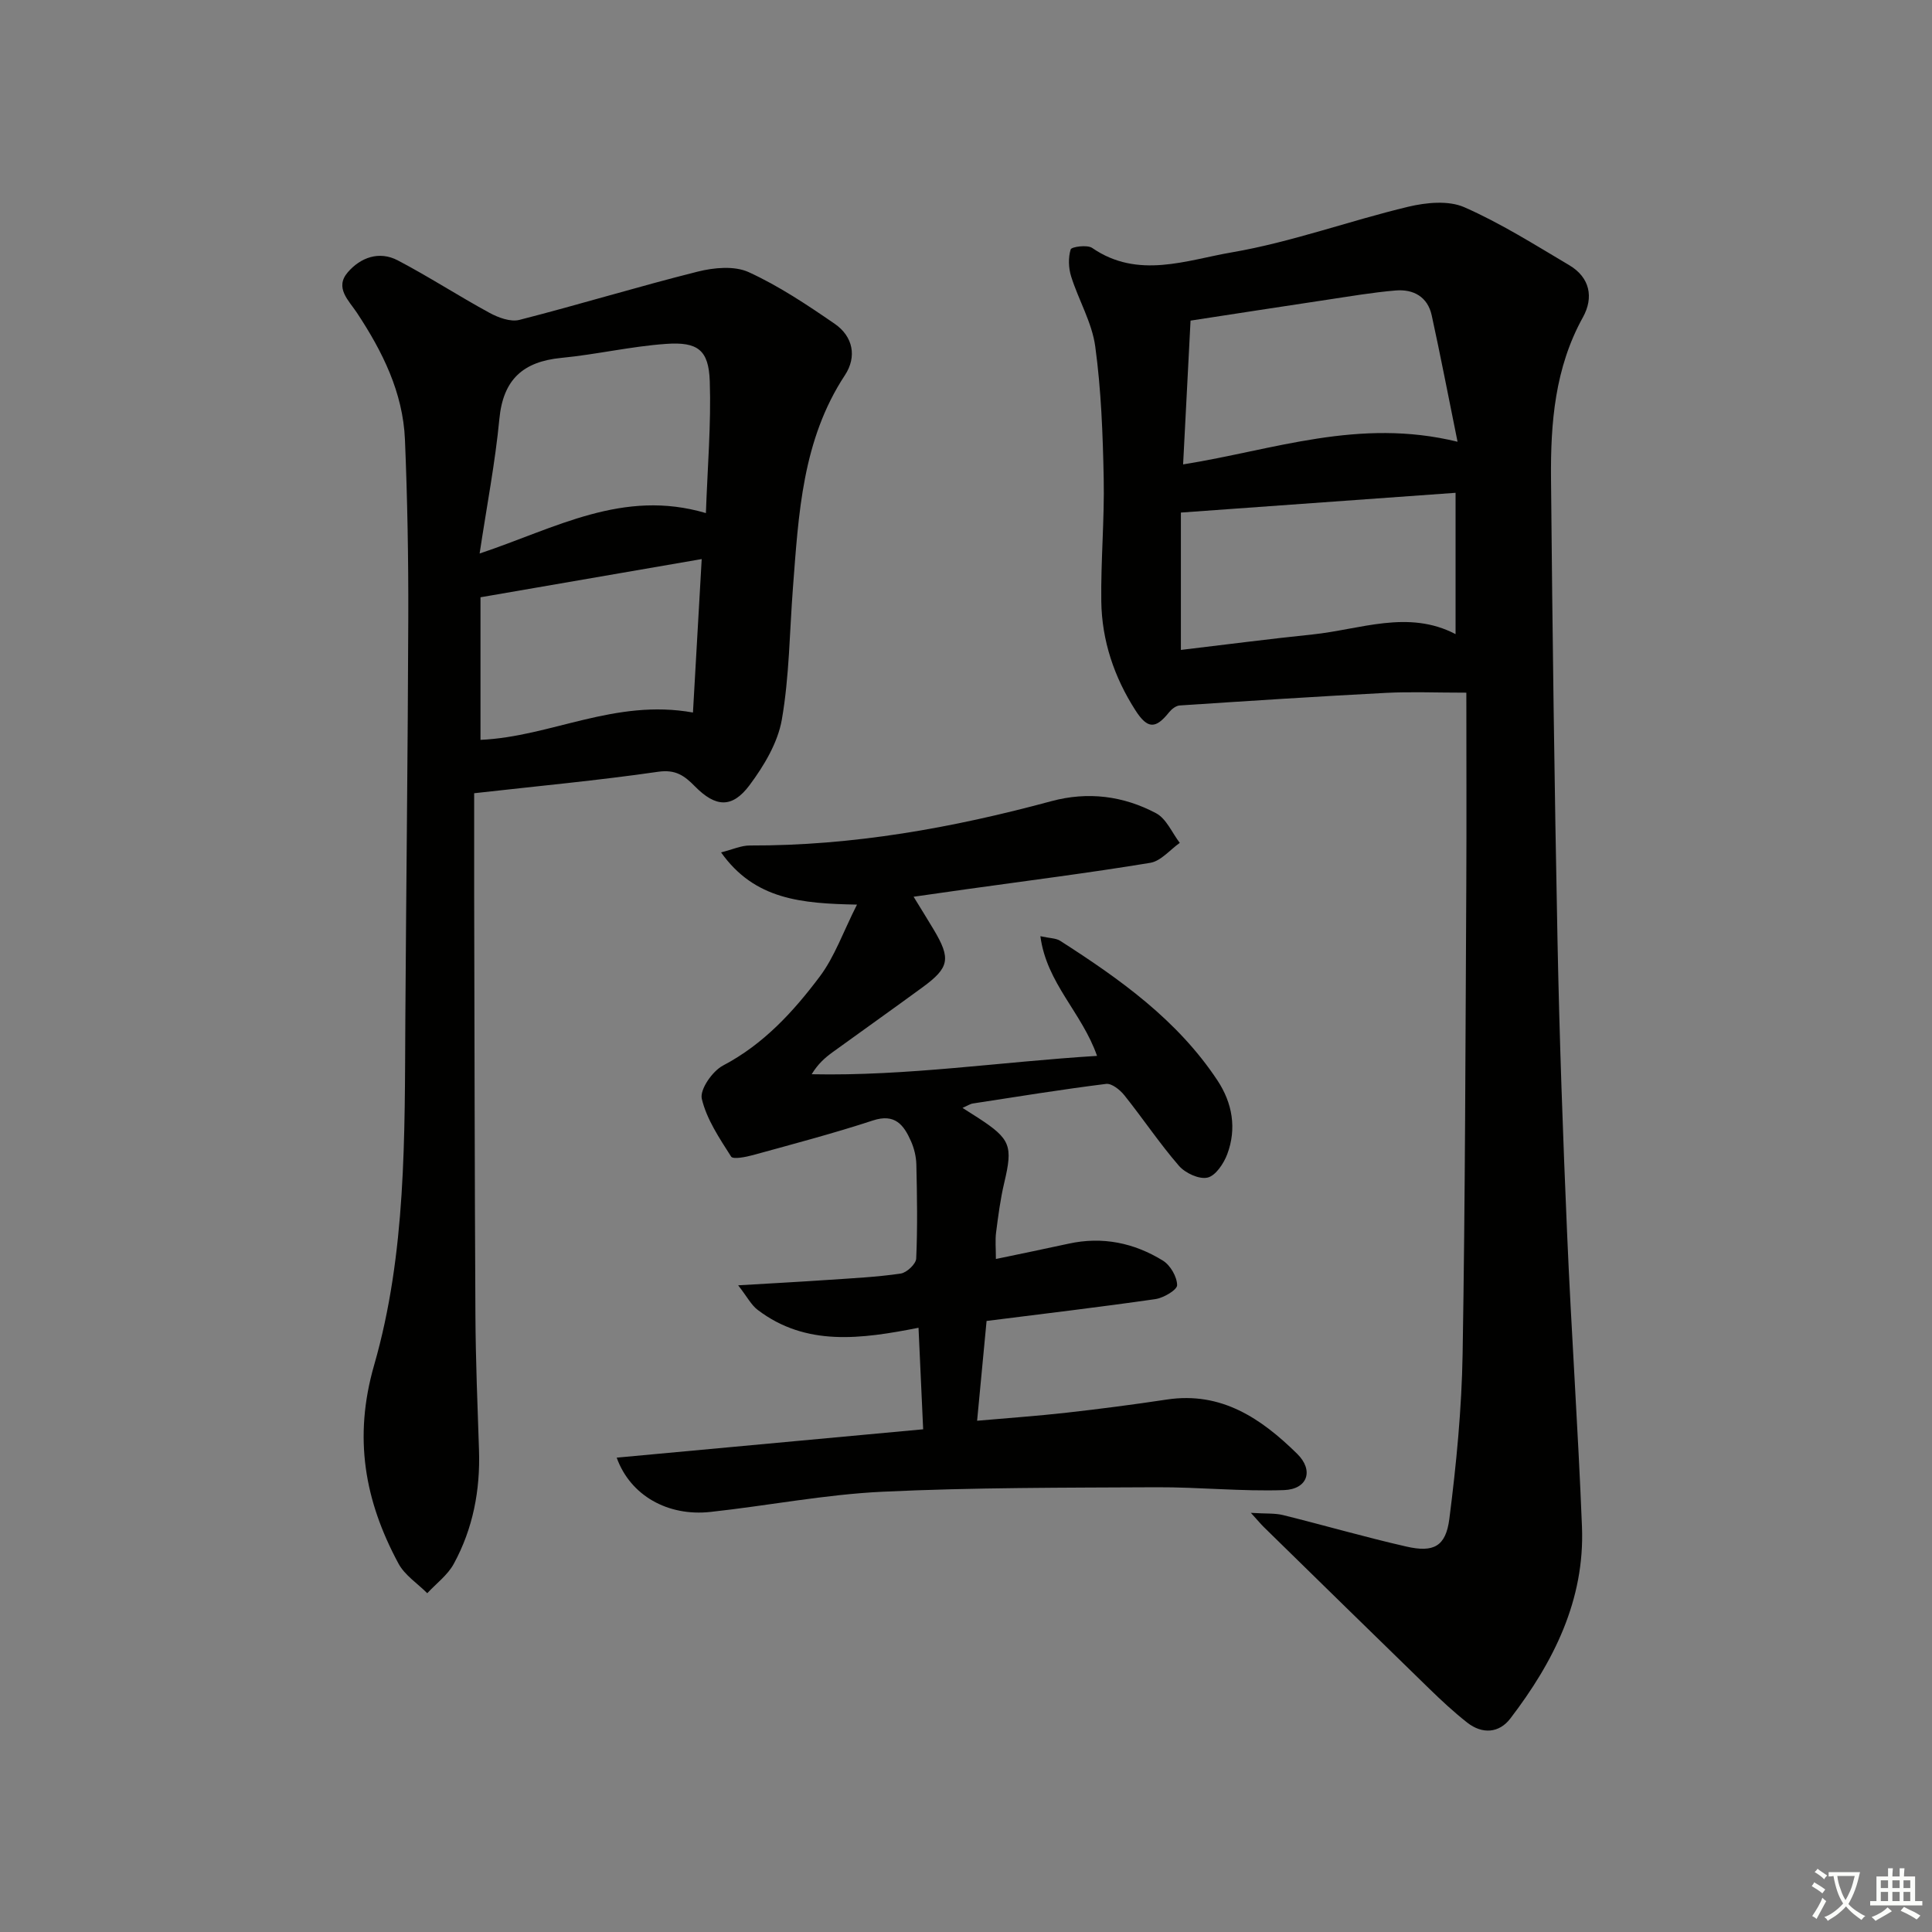 <svg enable-background="new 0 0 400 400" viewBox="0 0 400 400" xmlns="http://www.w3.org/2000/svg"><rect x="0" y="0" width="400" height="400" fill="#808080" stroke="none"/><path d="m377.9 391.2c-.2.3-.4.5-.6.8-.7-.6-1.4-1-2.2-1.5.2-.3.4-.5.5-.8.6.4 1.4.8 2.3 1.5zm-1.8 6.1c-.2-.2-.5-.4-.9-.6.4-.6.8-1.2 1.2-1.9s.7-1.3.9-1.9c.3.3.5.5.8.7-.7 1.3-1.4 2.6-2 3.7zm2.2-9c-.3.3-.5.5-.6.8-.6-.6-1.3-1.1-2-1.5.3-.3.5-.5.6-.7.6.5 1.3.9 2 1.4zm.3.2v-.9h2 4.5c-.3 1.3-.6 2.5-1 3.6s-.9 2.1-1.4 3c.4.5 1 1 1.6 1.4s1.2.8 1.9 1.1c-.3.2-.5.4-.8.8-.4-.3-1-.7-1.6-1.2s-1.2-1.1-1.6-1.6c-.5.6-1.1 1.1-1.7 1.6s-1.4.9-2.1 1.4c-.1-.3-.3-.5-.7-.8.6-.2 1.2-.5 1.9-1s1.4-1.1 2-1.8c-.5-.8-.9-1.6-1.2-2.5s-.6-2-.8-3.2c-.4.1-.7.1-1 .1zm2.5 2.7c.3 1 .7 1.7 1 2.2.3-.5.6-1.1 1-2s.6-1.9.9-3h-3.2-.4c.1.9.3 1.8.7 2.8z" fill="#fbfcfa"/><path d="m396.5 388.5v1.5 3.6h1.5v.9c-.4 0-1 0-1.7 0h-7.9c-.5 0-.9 0-1.2 0v-.9h1.3v-3.5c0-.7 0-1.2 0-1.6h2.4c0-.8 0-1.4 0-1.7h1c0 .3-.1.8-.1 1.7h1.5c0-.8 0-1.4 0-1.7h1c0 .3-.1.9-.1 1.7zm-8.2 9.2c-.2-.3-.5-.5-.8-.8.8-.3 1.4-.6 1.9-.9s1-.7 1.4-1.1c.3.3.6.5.9.8-1.6 1-2.8 1.6-3.4 2zm2.6-6.8v-1.6h-1.5v1.6zm0 2.7v-1.9h-1.5v1.9zm2.4-2.7v-1.6h-1.5v1.6zm0 2.7v-1.9h-1.5v1.9zm.2 2 .7-.8c.4.2.9.5 1.6.8s1.3.7 1.8 1c-.3.3-.5.6-.8.8-.4-.3-1.5-1-3.3-1.8zm2-4.7v-1.6h-1.4v1.6zm0 2.7v-1.9h-1.4v1.9z" fill="#fbfcfa"/><g fill="#010100"><path d="m258.98 313.22c3.11.2 4.95.04 6.65.46 8.53 2.11 16.98 4.57 25.55 6.52 5.61 1.28 8.15.01 8.89-5.72 1.45-11.34 2.56-22.79 2.75-34.21.54-32.29.58-64.6.76-96.89.07-13.1.01-26.21.01-39.97-6.37 0-11.5-.22-16.6.04-14.26.74-28.51 1.67-42.76 2.61-.76.05-1.65.75-2.17 1.39-2.77 3.47-4.45 3.57-6.99-.4-4.38-6.83-6.95-14.41-7.06-22.55-.11-8.48.67-16.97.5-25.44-.18-9.12-.52-18.3-1.75-27.32-.67-4.96-3.46-9.62-4.99-14.5-.55-1.75-.62-3.89-.1-5.6.17-.55 3.43-1.01 4.45-.31 9.49 6.54 19.53 2.52 28.96.91 12.34-2.12 24.27-6.52 36.5-9.44 3.7-.88 8.3-1.34 11.58.1 7.55 3.31 14.6 7.78 21.73 12 4.3 2.55 5.11 6.69 2.83 10.8-5.8 10.47-6.7 21.86-6.6 33.36.29 31.8.71 63.6 1.34 95.39.4 20.29 1.12 40.57 1.99 60.85.86 20.27 2.28 40.52 3.08 60.79.6 15.19-5.89 28.02-14.84 39.72-2.31 3.02-5.79 3.28-8.9.85-2.74-2.15-5.31-4.54-7.81-6.97-11.45-11.13-22.85-22.31-34.27-33.48-.57-.55-1.08-1.17-2.73-2.99zm42.38-211.19c-19.54 1.41-38.02 2.74-56.87 4.09v28.44c9.21-1.09 18.21-2.27 27.23-3.2 9.92-1.03 19.83-5.2 29.64-.07 0-9.64 0-19.04 0-29.26zm.41-10.57c-1.93-9.5-3.53-17.86-5.35-26.17-.84-3.85-3.8-5.46-7.46-5.15-4.77.4-9.51 1.22-14.26 1.93-9.44 1.41-18.86 2.88-28.21 4.31-.5 9.68-1.01 19.49-1.54 29.77 18.83-3 36.35-9.7 56.82-4.69z"/><path d="m98.17 164.23c0 7.3-.01 13.94 0 20.59.07 29.15.1 58.31.26 87.46.05 9.31.43 18.62.74 27.93.28 8.32-1.24 16.28-5.23 23.58-1.27 2.33-3.63 4.06-5.48 6.07-2.02-2.03-4.66-3.72-5.96-6.14-6.99-12.98-9.37-26.04-5.04-41.09 6.66-23.14 6.32-47.32 6.46-71.28.17-27.81.52-55.62.61-83.42.04-12.31-.18-24.63-.69-36.92-.41-9.75-4.65-18.24-9.94-26.25-1.68-2.54-4.66-5.17-1.91-8.37 2.65-3.09 6.52-4.5 10.37-2.48 6.45 3.38 12.57 7.37 18.97 10.85 1.83 1 4.37 1.94 6.21 1.47 12.36-3.16 24.57-6.9 36.94-10 3.34-.84 7.58-1.23 10.52.11 6.27 2.87 12.12 6.78 17.83 10.71 3.78 2.61 4.62 6.81 2.1 10.63-8.84 13.44-9.59 28.75-10.76 44-.7 9.12-.74 18.34-2.3 27.31-.84 4.8-3.7 9.57-6.69 13.58-3.59 4.8-7.01 4.59-11.28.26-2.2-2.24-4.02-3.57-7.66-3.04-12.44 1.8-24.98 2.96-38.07 4.44zm47.98-58c.33-9.48 1.1-18.41.8-27.31-.22-6.44-2.46-8.19-9.05-7.72-7.27.51-14.44 2.2-21.71 2.9-7.9.77-12.02 4.47-12.8 12.63-.86 9-2.59 17.91-4.09 27.87 15.78-5.27 29.69-13.45 46.85-8.37zm-2.68 41.29c.61-10.62 1.19-20.87 1.81-31.77-16 2.76-30.83 5.33-45.8 7.91v29.52c14.61-.65 27.79-8.57 43.99-5.66z"/><path d="m227.13 218.61c-3.12-8.96-10.45-15.03-11.73-24.78 1.99.44 3.23.4 4.09.95 12.38 7.93 24.32 16.42 32.59 28.94 3.07 4.65 4 9.93 2.01 15.24-.73 1.94-2.41 4.47-4.09 4.85-1.74.4-4.62-.94-5.92-2.45-4.02-4.64-7.45-9.79-11.29-14.59-.9-1.13-2.62-2.51-3.79-2.36-9.21 1.15-18.37 2.64-27.55 4.05-.61.09-1.17.48-2.17.92 1.28.82 2.24 1.41 3.19 2.03 6.78 4.41 7.26 5.81 5.45 13.46-.8 3.38-1.25 6.85-1.69 10.29-.21 1.62-.04 3.29-.04 5.5 5.19-1.09 10.13-2.09 15.05-3.17 7.01-1.54 13.57-.17 19.53 3.51 1.54.95 2.92 3.34 2.94 5.08.01.98-2.82 2.65-4.52 2.89-11.47 1.65-22.98 3.01-34.93 4.52-.64 6.71-1.26 13.25-1.96 20.66 6.44-.57 12.5-.99 18.54-1.67 6.93-.78 13.84-1.68 20.74-2.72 11.3-1.71 19.56 3.94 26.98 11.23 3.49 3.43 2.19 7.34-2.73 7.52-8.77.3-17.58-.63-26.37-.59-18.94.1-37.9.03-56.8.93-11.9.57-23.7 2.89-35.58 4.18-8.81.96-16.58-3.39-19.4-11.24 21.07-1.95 41.9-3.88 63.45-5.87-.32-6.95-.62-13.51-.96-21.02-11.86 2.33-23.28 3.93-33.31-3.71-1.33-1.01-2.16-2.68-4.03-5.08 7.06-.42 12.91-.73 18.75-1.13 4.97-.34 9.97-.58 14.89-1.3 1.25-.18 3.17-1.98 3.22-3.11.29-6.48.18-12.99.03-19.48-.04-1.63-.45-3.34-1.12-4.84-1.48-3.34-3.31-5.77-7.87-4.27-8.17 2.68-16.5 4.87-24.8 7.16-1.5.41-4.16.94-4.56.32-2.41-3.79-5.07-7.72-6.07-11.97-.45-1.91 2.2-5.73 4.39-6.88 8.4-4.41 14.56-11.14 20.05-18.45 3.07-4.1 4.82-9.19 7.69-14.87-11.43-.23-21.17-.98-28.14-10.81 2.38-.6 4.18-1.44 5.97-1.43 21.26.07 41.96-3.64 62.39-9.17 7.58-2.05 14.93-1.11 21.72 2.5 2.12 1.13 3.29 4.04 4.89 6.13-2.03 1.43-3.91 3.77-6.12 4.13-12.61 2.08-25.29 3.68-37.95 5.45-3.44.48-6.88.97-11.04 1.57 1.51 2.47 2.86 4.62 4.16 6.8 3.59 6.02 3.27 7.87-2.31 11.95-6.17 4.52-12.42 8.94-18.61 13.43-1.57 1.14-3.04 2.42-4.34 4.57 19.72.41 39.1-2.57 59.08-3.8z"/></g></svg>